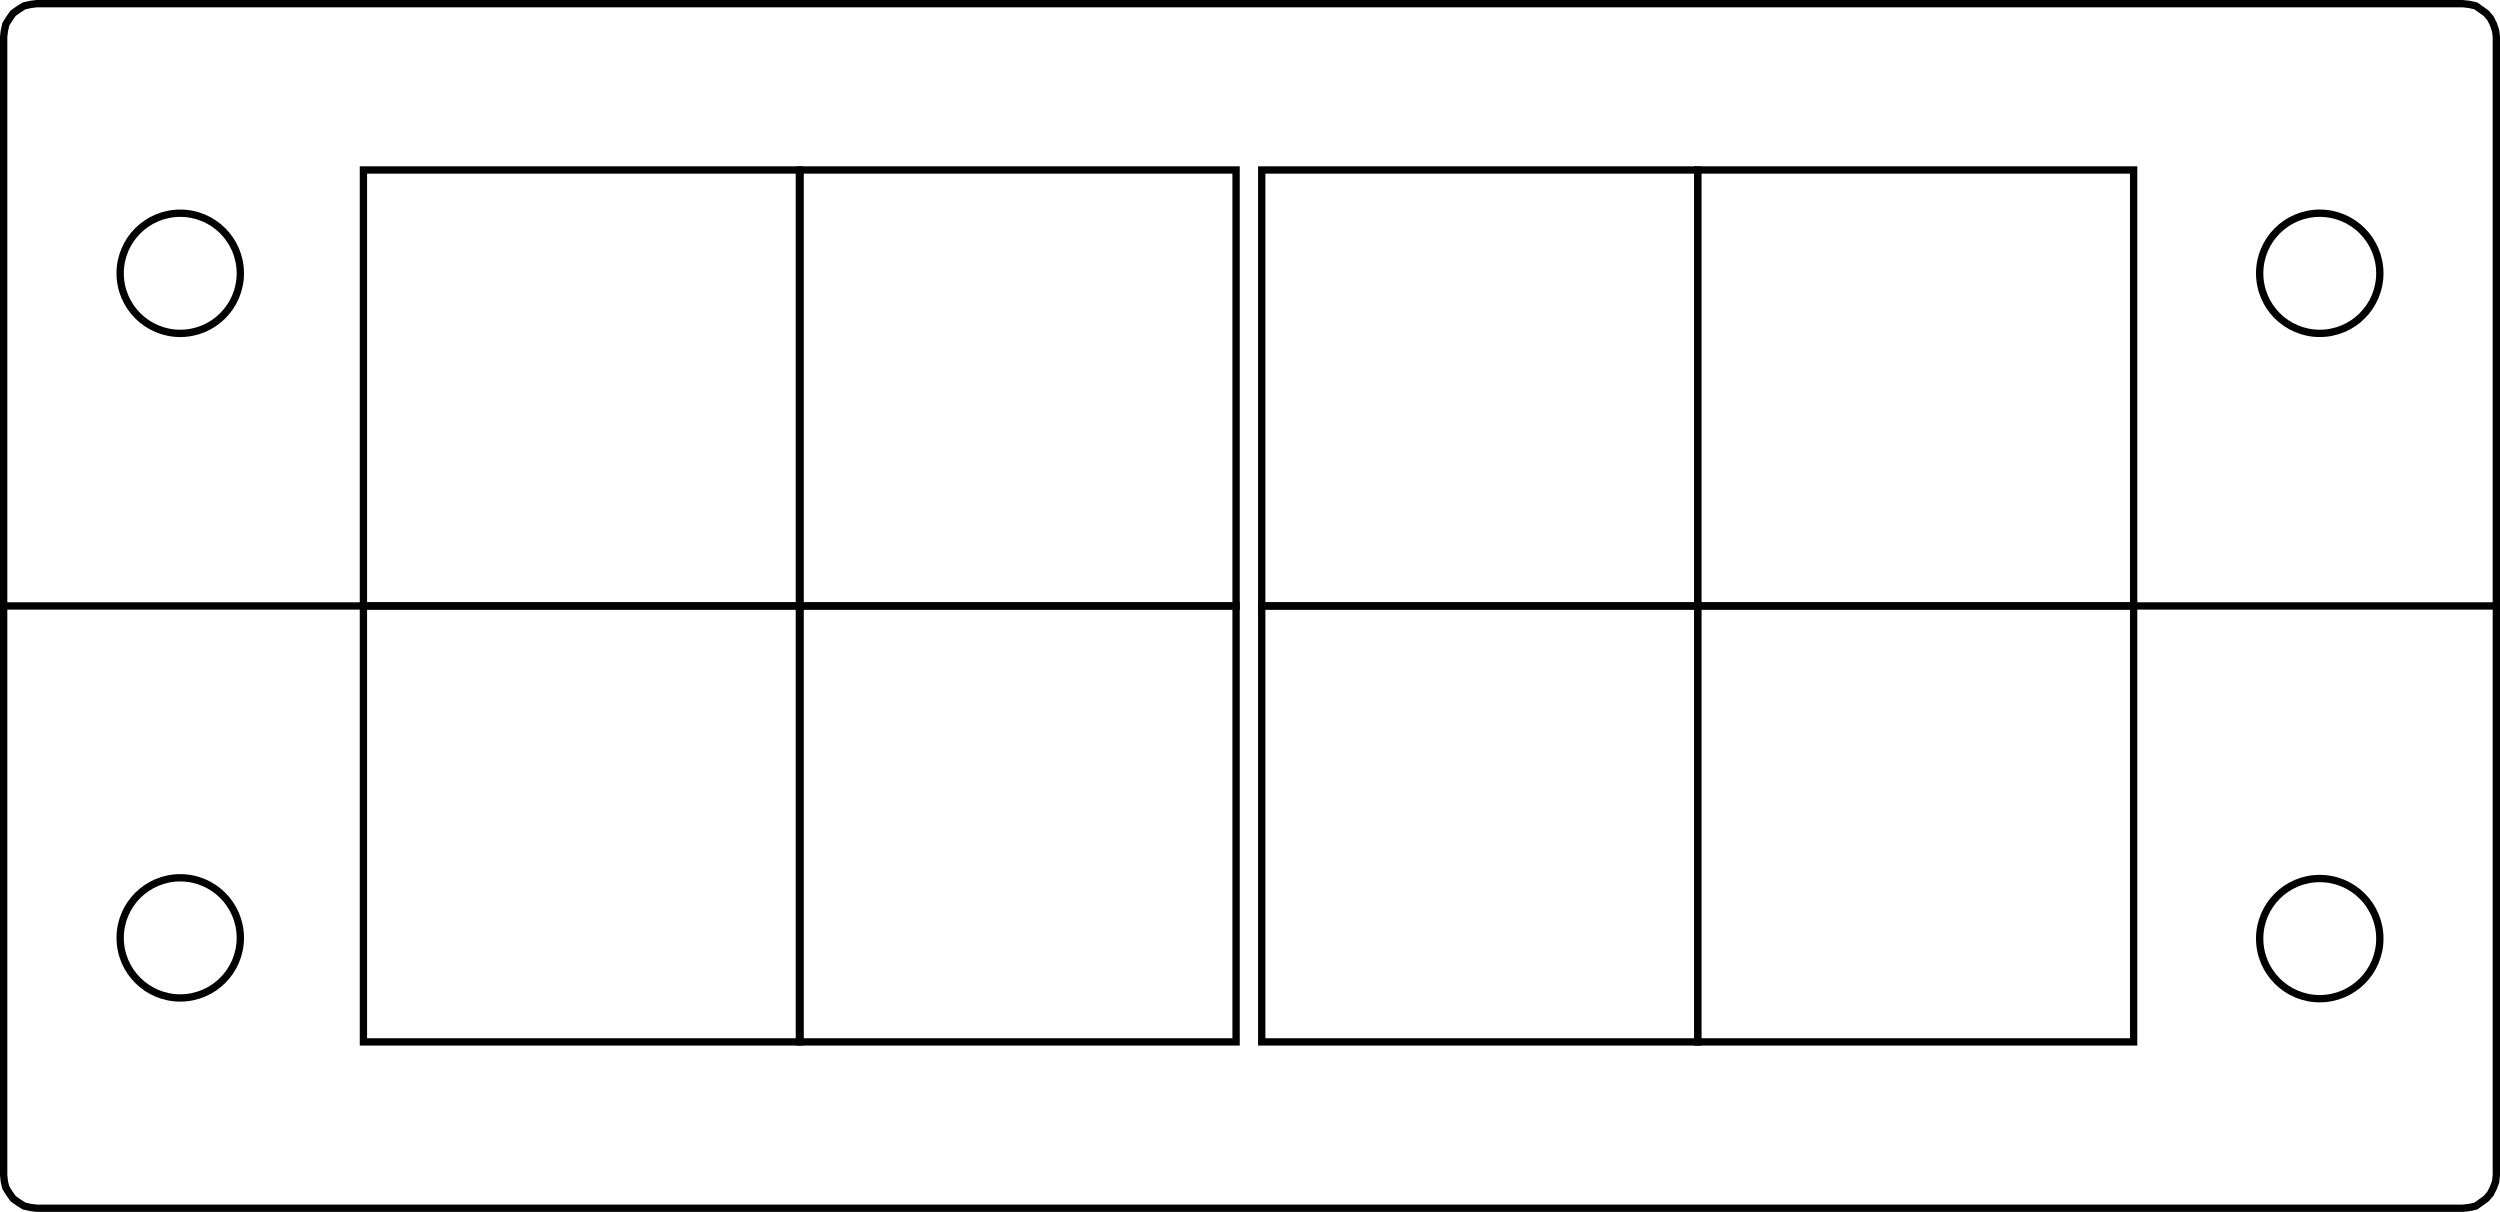 <?xml version="1.0" encoding="utf-8"?>
<!-- Generator: Adobe Illustrator 23.0.3, SVG Export Plug-In . SVG Version: 6.00 Build 0)  -->
<svg version="1.1" id="Ebene_1" xmlns="http://www.w3.org/2000/svg" xmlns:xlink="http://www.w3.org/1999/xlink" x="0px" y="0px"
	 viewBox="0 0 341.2 165.4" enable-background="new 0 0 341.2 165.4" xml:space="preserve">
<rect id="R-1s" x="49.6" y="23.2" fill="none" stroke="#000000" stroke-miterlimit="10" width="59.5" height="59.5"/>
<rect id="R-2s" x="49.6" y="82.7" fill="none" stroke="#000000" stroke-miterlimit="10" width="59.5" height="59.5"/>
<rect id="R-3s" x="109.2" y="23.2" fill="none" stroke="#000000" stroke-miterlimit="10" width="59.5" height="59.5"/>
<rect id="R-4s" x="109.2" y="82.7" fill="none" stroke="#000000" stroke-miterlimit="10" width="59.5" height="59.5"/>
<rect id="R-5s" x="172.2" y="23.2" fill="none" stroke="#000000" stroke-miterlimit="10" width="59.5" height="59.5"/>
<rect id="R-6s" x="172.2" y="82.7" fill="none" stroke="#000000" stroke-miterlimit="10" width="59.5" height="59.5"/>
<rect id="R-7s" x="231.7" y="23.2" fill="none" stroke="#000000" stroke-miterlimit="10" width="59.5" height="59.5"/>
<rect id="R-8s" x="231.7" y="82.7" fill="none" stroke="#000000" stroke-miterlimit="10" width="59.5" height="59.5"/>
<circle fill="none" stroke="#000000" stroke-miterlimit="10" cx="24.6" cy="128" r="8.2"/>
<circle fill="none" stroke="#000000" stroke-miterlimit="10" cx="24.6" cy="37.3" r="8.2"/>
<circle fill="none" stroke="#000000" stroke-miterlimit="10" cx="316.6" cy="128.1" r="8.2"/>
<circle fill="none" stroke="#000000" stroke-miterlimit="10" cx="316.6" cy="37.3" r="8.2"/>
<polygon fill="none" stroke="#000000" stroke-miterlimit="10" points="340.7,18.9 340.7,160.4 340.6,161.3 340.3,162.1 339.9,162.9 
	339.3,163.6 338.6,164.1 337.9,164.6 337,164.8 336.1,164.9 5,164.9 4.2,164.8 3.3,164.6 2.5,164.1 1.8,163.6 1.3,162.9 0.8,162.1 
	0.6,161.3 0.5,160.4 0.5,18.9 0.5,18.9 0.5,5 0.6,4.2 0.8,3.3 1.3,2.5 1.8,1.8 2.5,1.3 3.3,0.8 4.2,0.6 5,0.5 336.1,0.5 337,0.6 
	337.9,0.8 338.6,1.3 339.3,1.8 339.9,2.5 340.3,3.3 340.6,4.2 340.7,5 "/>
<line fill="none" stroke="#000000" stroke-miterlimit="10" x1="49.7" y1="82.7" x2="0.5" y2="82.7"/>
<line fill="none" stroke="#000000" stroke-miterlimit="10" x1="340.6" y1="82.7" x2="291.3" y2="82.7"/>
</svg>
